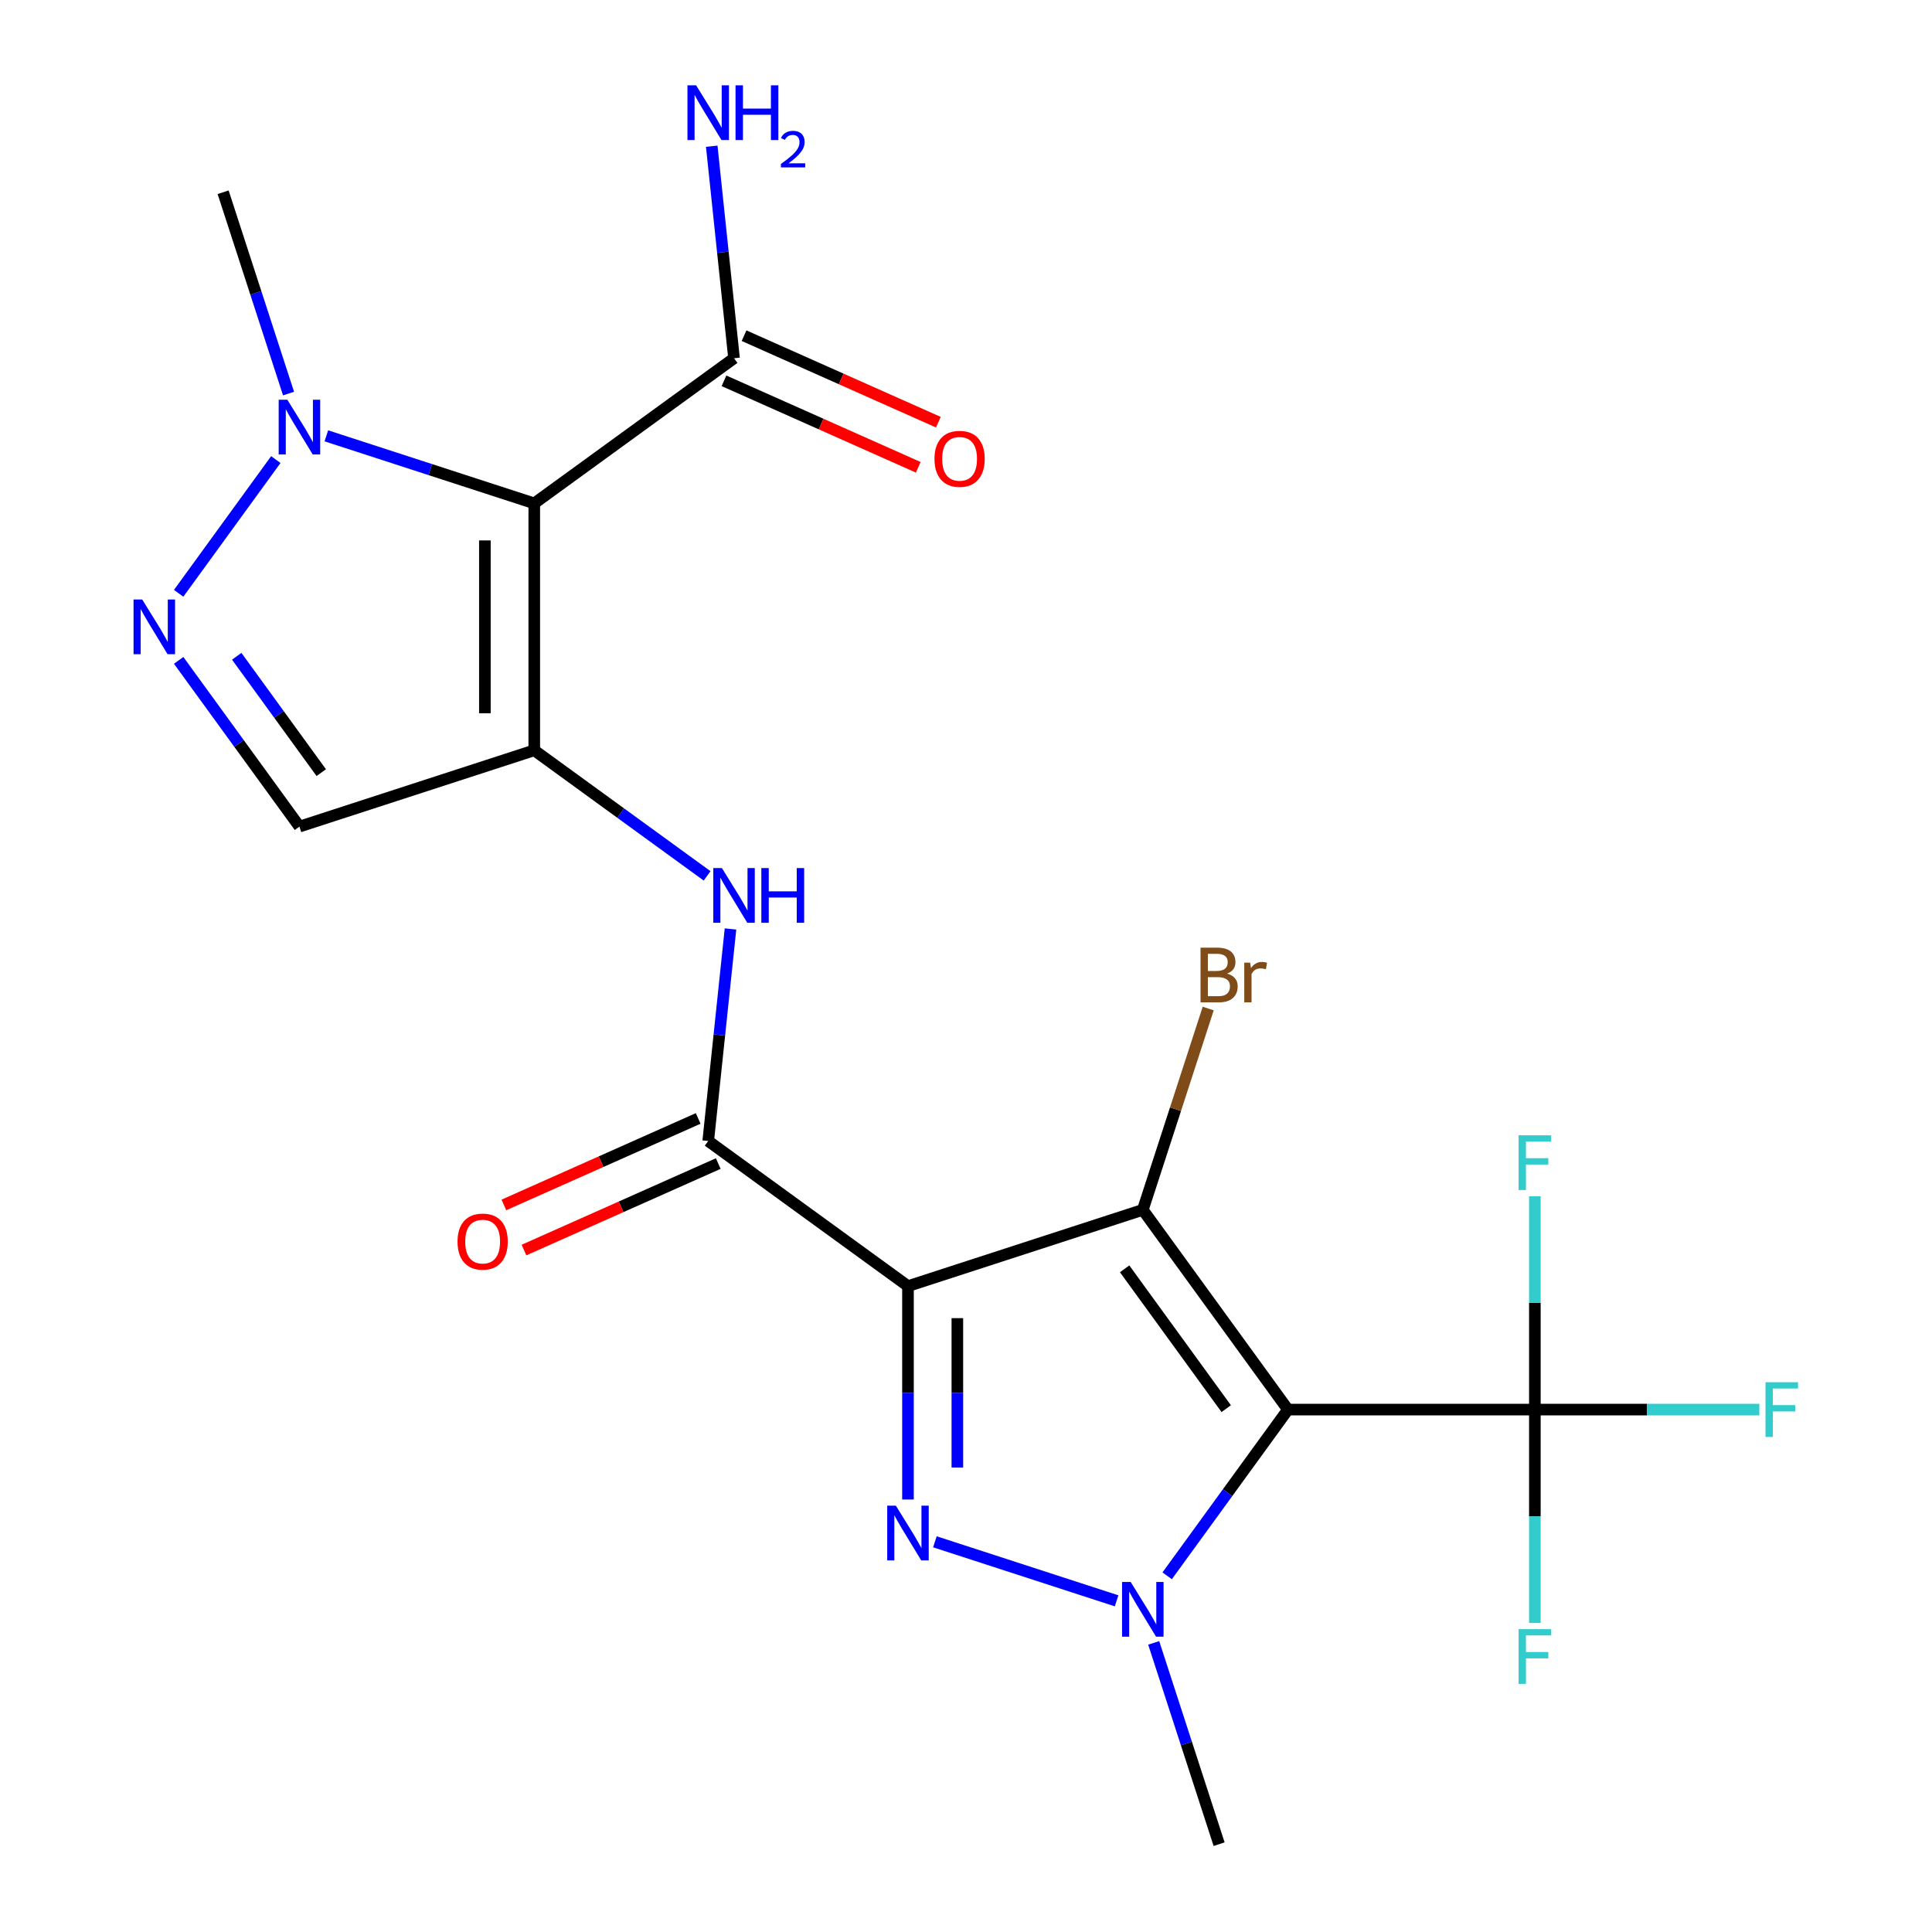 <?xml version='1.0' encoding='iso-8859-1'?>
<svg version='1.1' baseProfile='full'
              xmlns='http://www.w3.org/2000/svg'
                      xmlns:rdkit='http://www.rdkit.org/xml'
                      xmlns:xlink='http://www.w3.org/1999/xlink'
                  xml:space='preserve'
width='1000px' height='1000px' viewBox='0 0 1000 1000'>
<!-- END OF HEADER -->
<rect style='opacity:1.0;fill:#FFFFFF;stroke:none' width='1000' height='1000' x='0' y='0'> </rect>
<path class='bond-1' d='M 469.966,665.699 L 591.515,626.206' style='fill:none;fill-rule:evenodd;stroke:#000000;stroke-width:6px;stroke-linecap:butt;stroke-linejoin:miter;stroke-opacity:1' />
<path class='bond-2' d='M 469.966,665.699 L 469.966,720.924' style='fill:none;fill-rule:evenodd;stroke:#000000;stroke-width:6px;stroke-linecap:butt;stroke-linejoin:miter;stroke-opacity:1' />
<path class='bond-2' d='M 469.966,720.924 L 469.966,776.148' style='fill:none;fill-rule:evenodd;stroke:#0000FF;stroke-width:6px;stroke-linecap:butt;stroke-linejoin:miter;stroke-opacity:1' />
<path class='bond-2' d='M 495.527,682.267 L 495.527,720.924' style='fill:none;fill-rule:evenodd;stroke:#000000;stroke-width:6px;stroke-linecap:butt;stroke-linejoin:miter;stroke-opacity:1' />
<path class='bond-2' d='M 495.527,720.924 L 495.527,759.581' style='fill:none;fill-rule:evenodd;stroke:#0000FF;stroke-width:6px;stroke-linecap:butt;stroke-linejoin:miter;stroke-opacity:1' />
<path class='bond-6' d='M 469.966,665.699 L 366.571,590.578' style='fill:none;fill-rule:evenodd;stroke:#000000;stroke-width:6px;stroke-linecap:butt;stroke-linejoin:miter;stroke-opacity:1' />
<path class='bond-0' d='M 666.636,729.601 L 591.515,626.206' style='fill:none;fill-rule:evenodd;stroke:#000000;stroke-width:6px;stroke-linecap:butt;stroke-linejoin:miter;stroke-opacity:1' />
<path class='bond-0' d='M 634.689,729.116 L 582.104,656.739' style='fill:none;fill-rule:evenodd;stroke:#000000;stroke-width:6px;stroke-linecap:butt;stroke-linejoin:miter;stroke-opacity:1' />
<path class='bond-7' d='M 666.636,729.601 L 794.44,729.601' style='fill:none;fill-rule:evenodd;stroke:#000000;stroke-width:6px;stroke-linecap:butt;stroke-linejoin:miter;stroke-opacity:1' />
<path class='bond-22' d='M 666.636,729.601 L 635.38,772.622' style='fill:none;fill-rule:evenodd;stroke:#000000;stroke-width:6px;stroke-linecap:butt;stroke-linejoin:miter;stroke-opacity:1' />
<path class='bond-22' d='M 635.38,772.622 L 604.124,815.642' style='fill:none;fill-rule:evenodd;stroke:#0000FF;stroke-width:6px;stroke-linecap:butt;stroke-linejoin:miter;stroke-opacity:1' />
<path class='bond-13' d='M 591.515,626.206 L 608.442,574.109' style='fill:none;fill-rule:evenodd;stroke:#000000;stroke-width:6px;stroke-linecap:butt;stroke-linejoin:miter;stroke-opacity:1' />
<path class='bond-13' d='M 608.442,574.109 L 625.37,522.012' style='fill:none;fill-rule:evenodd;stroke:#7F4C19;stroke-width:6px;stroke-linecap:butt;stroke-linejoin:miter;stroke-opacity:1' />
<path class='bond-3' d='M 483.902,798.031 L 577.946,828.588' style='fill:none;fill-rule:evenodd;stroke:#0000FF;stroke-width:6px;stroke-linecap:butt;stroke-linejoin:miter;stroke-opacity:1' />
<path class='bond-20' d='M 597.154,850.352 L 614.081,902.449' style='fill:none;fill-rule:evenodd;stroke:#0000FF;stroke-width:6px;stroke-linecap:butt;stroke-linejoin:miter;stroke-opacity:1' />
<path class='bond-20' d='M 614.081,902.449 L 631.009,954.545' style='fill:none;fill-rule:evenodd;stroke:#000000;stroke-width:6px;stroke-linecap:butt;stroke-linejoin:miter;stroke-opacity:1' />
<path class='bond-4' d='M 276.535,388.353 L 321.265,420.852' style='fill:none;fill-rule:evenodd;stroke:#000000;stroke-width:6px;stroke-linecap:butt;stroke-linejoin:miter;stroke-opacity:1' />
<path class='bond-4' d='M 321.265,420.852 L 365.995,453.35' style='fill:none;fill-rule:evenodd;stroke:#0000FF;stroke-width:6px;stroke-linecap:butt;stroke-linejoin:miter;stroke-opacity:1' />
<path class='bond-5' d='M 276.535,388.353 L 276.535,260.55' style='fill:none;fill-rule:evenodd;stroke:#000000;stroke-width:6px;stroke-linecap:butt;stroke-linejoin:miter;stroke-opacity:1' />
<path class='bond-5' d='M 250.974,369.183 L 250.974,279.72' style='fill:none;fill-rule:evenodd;stroke:#000000;stroke-width:6px;stroke-linecap:butt;stroke-linejoin:miter;stroke-opacity:1' />
<path class='bond-11' d='M 276.535,388.353 L 154.986,427.847' style='fill:none;fill-rule:evenodd;stroke:#000000;stroke-width:6px;stroke-linecap:butt;stroke-linejoin:miter;stroke-opacity:1' />
<path class='bond-9' d='M 276.535,260.55 L 222.728,243.067' style='fill:none;fill-rule:evenodd;stroke:#000000;stroke-width:6px;stroke-linecap:butt;stroke-linejoin:miter;stroke-opacity:1' />
<path class='bond-9' d='M 222.728,243.067 L 168.921,225.584' style='fill:none;fill-rule:evenodd;stroke:#0000FF;stroke-width:6px;stroke-linecap:butt;stroke-linejoin:miter;stroke-opacity:1' />
<path class='bond-12' d='M 276.535,260.55 L 379.93,185.428' style='fill:none;fill-rule:evenodd;stroke:#000000;stroke-width:6px;stroke-linecap:butt;stroke-linejoin:miter;stroke-opacity:1' />
<path class='bond-10' d='M 366.571,590.578 L 372.338,535.704' style='fill:none;fill-rule:evenodd;stroke:#000000;stroke-width:6px;stroke-linecap:butt;stroke-linejoin:miter;stroke-opacity:1' />
<path class='bond-10' d='M 372.338,535.704 L 378.106,480.83' style='fill:none;fill-rule:evenodd;stroke:#0000FF;stroke-width:6px;stroke-linecap:butt;stroke-linejoin:miter;stroke-opacity:1' />
<path class='bond-14' d='M 361.373,578.903 L 311.093,601.289' style='fill:none;fill-rule:evenodd;stroke:#000000;stroke-width:6px;stroke-linecap:butt;stroke-linejoin:miter;stroke-opacity:1' />
<path class='bond-14' d='M 311.093,601.289 L 260.813,623.675' style='fill:none;fill-rule:evenodd;stroke:#FF0000;stroke-width:6px;stroke-linecap:butt;stroke-linejoin:miter;stroke-opacity:1' />
<path class='bond-14' d='M 371.769,602.254 L 321.489,624.64' style='fill:none;fill-rule:evenodd;stroke:#000000;stroke-width:6px;stroke-linecap:butt;stroke-linejoin:miter;stroke-opacity:1' />
<path class='bond-14' d='M 321.489,624.64 L 271.21,647.026' style='fill:none;fill-rule:evenodd;stroke:#FF0000;stroke-width:6px;stroke-linecap:butt;stroke-linejoin:miter;stroke-opacity:1' />
<path class='bond-16' d='M 794.44,729.601 L 852.534,729.601' style='fill:none;fill-rule:evenodd;stroke:#000000;stroke-width:6px;stroke-linecap:butt;stroke-linejoin:miter;stroke-opacity:1' />
<path class='bond-16' d='M 852.534,729.601 L 910.629,729.601' style='fill:none;fill-rule:evenodd;stroke:#33CCCC;stroke-width:6px;stroke-linecap:butt;stroke-linejoin:miter;stroke-opacity:1' />
<path class='bond-17' d='M 794.44,729.601 L 794.44,784.826' style='fill:none;fill-rule:evenodd;stroke:#000000;stroke-width:6px;stroke-linecap:butt;stroke-linejoin:miter;stroke-opacity:1' />
<path class='bond-17' d='M 794.44,784.826 L 794.44,840.05' style='fill:none;fill-rule:evenodd;stroke:#33CCCC;stroke-width:6px;stroke-linecap:butt;stroke-linejoin:miter;stroke-opacity:1' />
<path class='bond-18' d='M 794.44,729.601 L 794.44,674.377' style='fill:none;fill-rule:evenodd;stroke:#000000;stroke-width:6px;stroke-linecap:butt;stroke-linejoin:miter;stroke-opacity:1' />
<path class='bond-18' d='M 794.44,674.377 L 794.44,619.153' style='fill:none;fill-rule:evenodd;stroke:#33CCCC;stroke-width:6px;stroke-linecap:butt;stroke-linejoin:miter;stroke-opacity:1' />
<path class='bond-8' d='M 92.474,341.807 L 123.73,384.827' style='fill:none;fill-rule:evenodd;stroke:#0000FF;stroke-width:6px;stroke-linecap:butt;stroke-linejoin:miter;stroke-opacity:1' />
<path class='bond-8' d='M 123.73,384.827 L 154.986,427.847' style='fill:none;fill-rule:evenodd;stroke:#000000;stroke-width:6px;stroke-linecap:butt;stroke-linejoin:miter;stroke-opacity:1' />
<path class='bond-8' d='M 122.53,339.688 L 144.409,369.803' style='fill:none;fill-rule:evenodd;stroke:#0000FF;stroke-width:6px;stroke-linecap:butt;stroke-linejoin:miter;stroke-opacity:1' />
<path class='bond-8' d='M 144.409,369.803 L 166.288,399.917' style='fill:none;fill-rule:evenodd;stroke:#000000;stroke-width:6px;stroke-linecap:butt;stroke-linejoin:miter;stroke-opacity:1' />
<path class='bond-23' d='M 92.474,307.096 L 142.766,237.875' style='fill:none;fill-rule:evenodd;stroke:#0000FF;stroke-width:6px;stroke-linecap:butt;stroke-linejoin:miter;stroke-opacity:1' />
<path class='bond-21' d='M 149.347,203.701 L 132.42,151.604' style='fill:none;fill-rule:evenodd;stroke:#0000FF;stroke-width:6px;stroke-linecap:butt;stroke-linejoin:miter;stroke-opacity:1' />
<path class='bond-21' d='M 132.42,151.604 L 115.492,99.507' style='fill:none;fill-rule:evenodd;stroke:#000000;stroke-width:6px;stroke-linecap:butt;stroke-linejoin:miter;stroke-opacity:1' />
<path class='bond-15' d='M 374.732,197.104 L 425.012,219.49' style='fill:none;fill-rule:evenodd;stroke:#000000;stroke-width:6px;stroke-linecap:butt;stroke-linejoin:miter;stroke-opacity:1' />
<path class='bond-15' d='M 425.012,219.49 L 475.291,241.876' style='fill:none;fill-rule:evenodd;stroke:#FF0000;stroke-width:6px;stroke-linecap:butt;stroke-linejoin:miter;stroke-opacity:1' />
<path class='bond-15' d='M 385.128,173.753 L 435.408,196.139' style='fill:none;fill-rule:evenodd;stroke:#000000;stroke-width:6px;stroke-linecap:butt;stroke-linejoin:miter;stroke-opacity:1' />
<path class='bond-15' d='M 435.408,196.139 L 485.688,218.525' style='fill:none;fill-rule:evenodd;stroke:#FF0000;stroke-width:6px;stroke-linecap:butt;stroke-linejoin:miter;stroke-opacity:1' />
<path class='bond-19' d='M 379.93,185.428 L 374.163,130.554' style='fill:none;fill-rule:evenodd;stroke:#000000;stroke-width:6px;stroke-linecap:butt;stroke-linejoin:miter;stroke-opacity:1' />
<path class='bond-19' d='M 374.163,130.554 L 368.395,75.68' style='fill:none;fill-rule:evenodd;stroke:#0000FF;stroke-width:6px;stroke-linecap:butt;stroke-linejoin:miter;stroke-opacity:1' />
<path  class='atom-3' d='M 463.706 779.343
L 472.986 794.343
Q 473.906 795.823, 475.386 798.503
Q 476.866 801.183, 476.946 801.343
L 476.946 779.343
L 480.706 779.343
L 480.706 807.663
L 476.826 807.663
L 466.866 791.263
Q 465.706 789.343, 464.466 787.143
Q 463.266 784.943, 462.906 784.263
L 462.906 807.663
L 459.226 807.663
L 459.226 779.343
L 463.706 779.343
' fill='#0000FF'/>
<path  class='atom-4' d='M 585.255 818.837
L 594.535 833.837
Q 595.455 835.317, 596.935 837.997
Q 598.415 840.677, 598.495 840.837
L 598.495 818.837
L 602.255 818.837
L 602.255 847.157
L 598.375 847.157
L 588.415 830.757
Q 587.255 828.837, 586.015 826.637
Q 584.815 824.437, 584.455 823.757
L 584.455 847.157
L 580.775 847.157
L 580.775 818.837
L 585.255 818.837
' fill='#0000FF'/>
<path  class='atom-9' d='M 73.605 310.292
L 82.885 325.292
Q 83.805 326.772, 85.285 329.452
Q 86.765 332.132, 86.845 332.292
L 86.845 310.292
L 90.605 310.292
L 90.605 338.612
L 86.725 338.612
L 76.765 322.212
Q 75.605 320.292, 74.365 318.092
Q 73.165 315.892, 72.805 315.212
L 72.805 338.612
L 69.125 338.612
L 69.125 310.292
L 73.605 310.292
' fill='#0000FF'/>
<path  class='atom-10' d='M 148.726 206.896
L 158.006 221.896
Q 158.926 223.376, 160.406 226.056
Q 161.886 228.736, 161.966 228.896
L 161.966 206.896
L 165.726 206.896
L 165.726 235.216
L 161.846 235.216
L 151.886 218.816
Q 150.726 216.896, 149.486 214.696
Q 148.286 212.496, 147.926 211.816
L 147.926 235.216
L 144.246 235.216
L 144.246 206.896
L 148.726 206.896
' fill='#0000FF'/>
<path  class='atom-11' d='M 373.67 449.315
L 382.95 464.315
Q 383.87 465.795, 385.35 468.475
Q 386.83 471.155, 386.91 471.315
L 386.91 449.315
L 390.67 449.315
L 390.67 477.635
L 386.79 477.635
L 376.83 461.235
Q 375.67 459.315, 374.43 457.115
Q 373.23 454.915, 372.87 454.235
L 372.87 477.635
L 369.19 477.635
L 369.19 449.315
L 373.67 449.315
' fill='#0000FF'/>
<path  class='atom-11' d='M 394.07 449.315
L 397.91 449.315
L 397.91 461.355
L 412.39 461.355
L 412.39 449.315
L 416.23 449.315
L 416.23 477.635
L 412.39 477.635
L 412.39 464.555
L 397.91 464.555
L 397.91 477.635
L 394.07 477.635
L 394.07 449.315
' fill='#0000FF'/>
<path  class='atom-14' d='M 635.149 503.937
Q 637.869 504.697, 639.229 506.377
Q 640.629 508.017, 640.629 510.457
Q 640.629 514.377, 638.109 516.617
Q 635.629 518.817, 630.909 518.817
L 621.389 518.817
L 621.389 490.497
L 629.749 490.497
Q 634.589 490.497, 637.029 492.457
Q 639.469 494.417, 639.469 498.017
Q 639.469 502.297, 635.149 503.937
M 625.189 493.697
L 625.189 502.577
L 629.749 502.577
Q 632.549 502.577, 633.989 501.457
Q 635.469 500.297, 635.469 498.017
Q 635.469 493.697, 629.749 493.697
L 625.189 493.697
M 630.909 515.617
Q 633.669 515.617, 635.149 514.297
Q 636.629 512.977, 636.629 510.457
Q 636.629 508.137, 634.989 506.977
Q 633.389 505.777, 630.309 505.777
L 625.189 505.777
L 625.189 515.617
L 630.909 515.617
' fill='#7F4C19'/>
<path  class='atom-14' d='M 647.069 498.257
L 647.509 501.097
Q 649.669 497.897, 653.189 497.897
Q 654.309 497.897, 655.829 498.297
L 655.229 501.657
Q 653.509 501.257, 652.549 501.257
Q 650.869 501.257, 649.749 501.937
Q 648.669 502.577, 647.789 504.137
L 647.789 518.817
L 644.029 518.817
L 644.029 498.257
L 647.069 498.257
' fill='#7F4C19'/>
<path  class='atom-15' d='M 236.816 642.641
Q 236.816 635.841, 240.176 632.041
Q 243.536 628.241, 249.816 628.241
Q 256.096 628.241, 259.456 632.041
Q 262.816 635.841, 262.816 642.641
Q 262.816 649.521, 259.416 653.441
Q 256.016 657.321, 249.816 657.321
Q 243.576 657.321, 240.176 653.441
Q 236.816 649.561, 236.816 642.641
M 249.816 654.121
Q 254.136 654.121, 256.456 651.241
Q 258.816 648.321, 258.816 642.641
Q 258.816 637.081, 256.456 634.281
Q 254.136 631.441, 249.816 631.441
Q 245.496 631.441, 243.136 634.241
Q 240.816 637.041, 240.816 642.641
Q 240.816 648.361, 243.136 651.241
Q 245.496 654.121, 249.816 654.121
' fill='#FF0000'/>
<path  class='atom-16' d='M 483.685 237.491
Q 483.685 230.691, 487.045 226.891
Q 490.405 223.091, 496.685 223.091
Q 502.965 223.091, 506.325 226.891
Q 509.685 230.691, 509.685 237.491
Q 509.685 244.371, 506.285 248.291
Q 502.885 252.171, 496.685 252.171
Q 490.445 252.171, 487.045 248.291
Q 483.685 244.411, 483.685 237.491
M 496.685 248.971
Q 501.005 248.971, 503.325 246.091
Q 505.685 243.171, 505.685 237.491
Q 505.685 231.931, 503.325 229.131
Q 501.005 226.291, 496.685 226.291
Q 492.365 226.291, 490.005 229.091
Q 487.685 231.891, 487.685 237.491
Q 487.685 243.211, 490.005 246.091
Q 492.365 248.971, 496.685 248.971
' fill='#FF0000'/>
<path  class='atom-17' d='M 913.824 715.441
L 930.664 715.441
L 930.664 718.681
L 917.624 718.681
L 917.624 727.281
L 929.224 727.281
L 929.224 730.561
L 917.624 730.561
L 917.624 743.761
L 913.824 743.761
L 913.824 715.441
' fill='#33CCCC'/>
<path  class='atom-18' d='M 786.02 843.245
L 802.86 843.245
L 802.86 846.485
L 789.82 846.485
L 789.82 855.085
L 801.42 855.085
L 801.42 858.365
L 789.82 858.365
L 789.82 871.565
L 786.02 871.565
L 786.02 843.245
' fill='#33CCCC'/>
<path  class='atom-19' d='M 786.02 587.638
L 802.86 587.638
L 802.86 590.878
L 789.82 590.878
L 789.82 599.478
L 801.42 599.478
L 801.42 602.758
L 789.82 602.758
L 789.82 615.958
L 786.02 615.958
L 786.02 587.638
' fill='#33CCCC'/>
<path  class='atom-20' d='M 360.311 44.165
L 369.591 59.165
Q 370.511 60.645, 371.991 63.325
Q 373.471 66.005, 373.551 66.165
L 373.551 44.165
L 377.311 44.165
L 377.311 72.485
L 373.431 72.485
L 363.471 56.085
Q 362.311 54.165, 361.071 51.965
Q 359.871 49.765, 359.511 49.085
L 359.511 72.485
L 355.831 72.485
L 355.831 44.165
L 360.311 44.165
' fill='#0000FF'/>
<path  class='atom-20' d='M 380.711 44.165
L 384.551 44.165
L 384.551 56.205
L 399.031 56.205
L 399.031 44.165
L 402.871 44.165
L 402.871 72.485
L 399.031 72.485
L 399.031 59.405
L 384.551 59.405
L 384.551 72.485
L 380.711 72.485
L 380.711 44.165
' fill='#0000FF'/>
<path  class='atom-20' d='M 404.244 71.491
Q 404.93 69.722, 406.567 68.746
Q 408.204 67.742, 410.474 67.742
Q 413.299 67.742, 414.883 69.273
Q 416.467 70.805, 416.467 73.524
Q 416.467 76.296, 414.408 78.883
Q 412.375 81.47, 408.151 84.533
L 416.784 84.533
L 416.784 86.645
L 404.191 86.645
L 404.191 84.876
Q 407.676 82.394, 409.735 80.546
Q 411.821 78.698, 412.824 77.035
Q 413.827 75.372, 413.827 73.656
Q 413.827 71.861, 412.929 70.858
Q 412.032 69.854, 410.474 69.854
Q 408.969 69.854, 407.966 70.462
Q 406.963 71.069, 406.25 72.415
L 404.244 71.491
' fill='#0000FF'/>
</svg>

